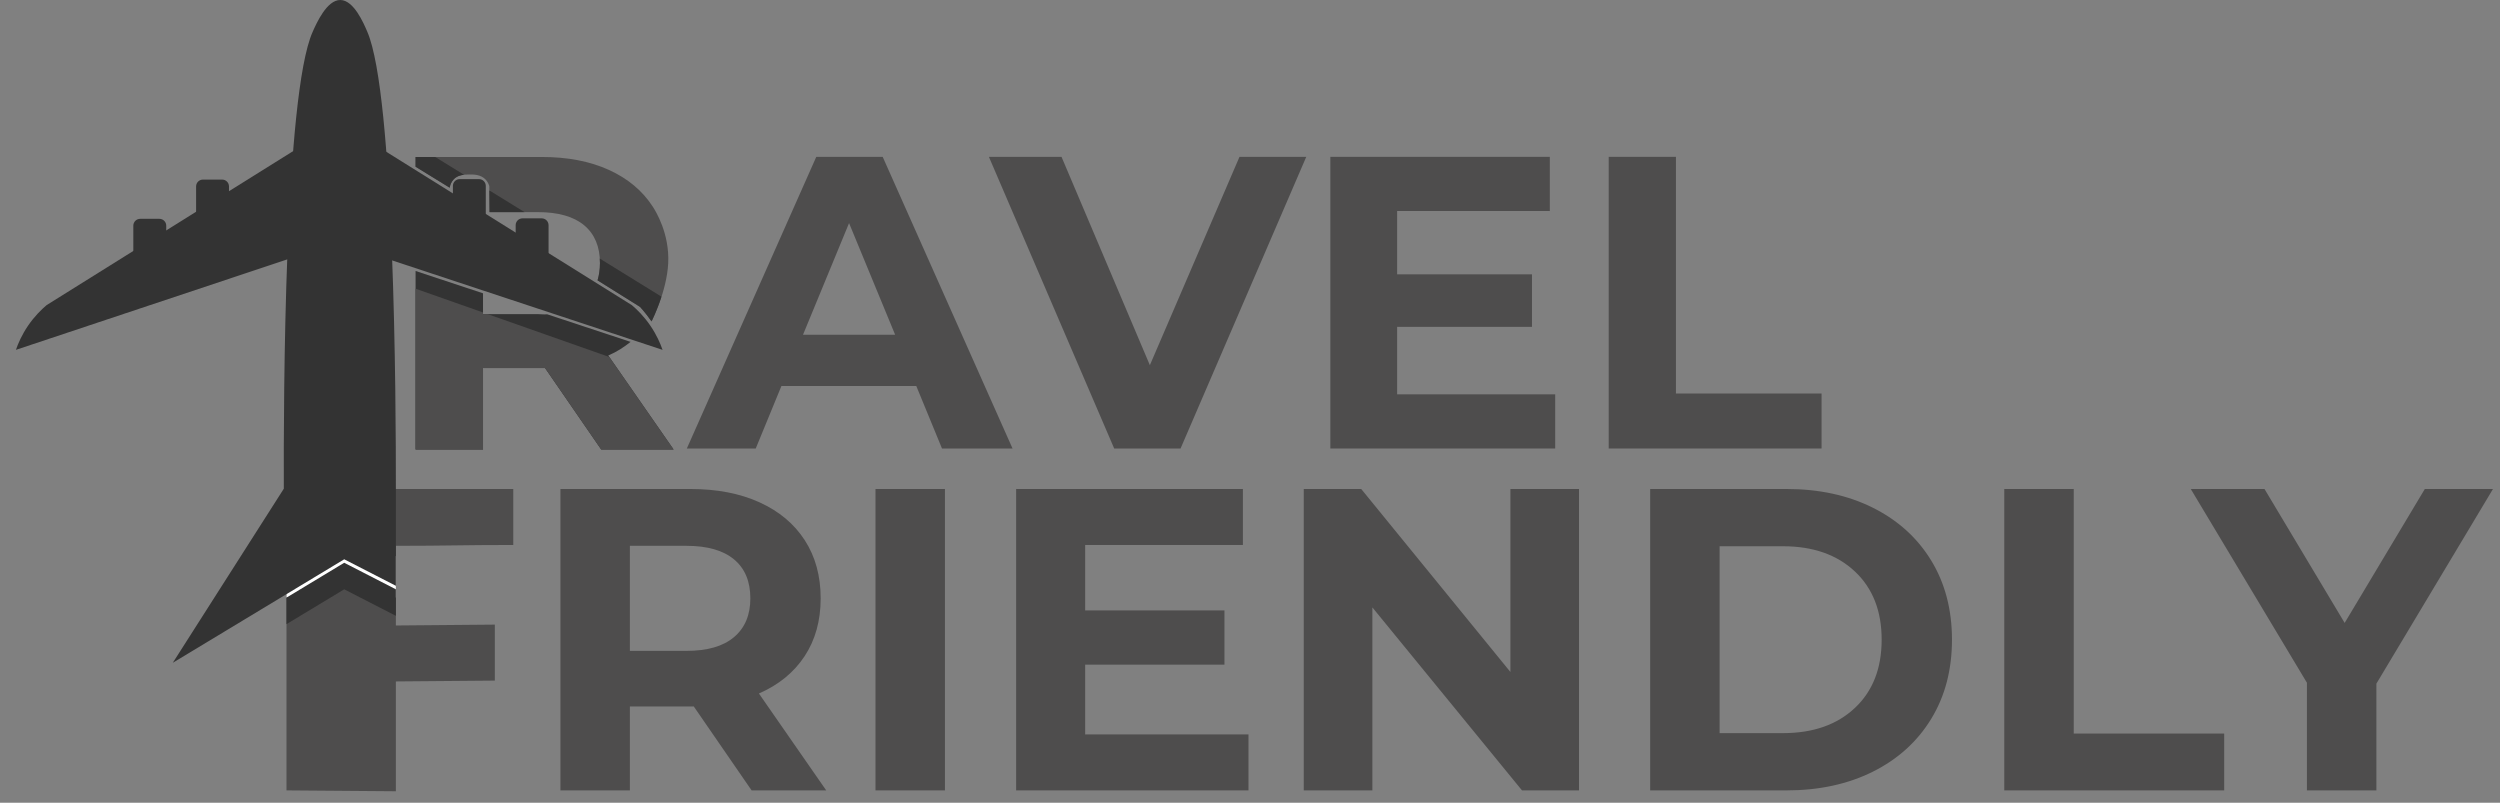 <?xml version="1.0" encoding="UTF-8"?> <svg xmlns="http://www.w3.org/2000/svg" width="109" height="35" viewBox="0 0 109 35" fill="none"><rect x="0" y="0" width="109" height="35" fill="#808080" stroke="none"/><path d="M17.26 23.798V27.271L21.575 27.233V29.674L17.26 29.711V34.499L12.491 34.461V21.32H22.379V23.761C20.093 23.761 19.548 23.798 17.26 23.798Z" fill="#4E4D4D"></path><path d="M17.26 24.248H12.491V26.057L15.008 25.507C15.759 25.69 16.51 25.874 17.26 26.057" fill="white"></path><path d="M39.028 14.595L37.019 9.727L35.011 14.595H39.028ZM39.95 16.83H34.07L32.95 19.555H29.946L35.59 6.838H38.485L44.147 19.555H41.071" fill="#4E4D4D"></path><path d="M56.953 6.838L51.472 19.555H48.579L43.116 6.838H46.282L50.134 15.922L54.042 6.838" fill="#4E4D4D"></path><path d="M67.806 17.193V19.555H58.003V6.838H67.572V9.2H60.915V11.961H66.794V14.251H60.915V17.193" fill="#4E4D4D"></path><path d="M70.14 6.838H73.071V17.157H79.42V19.555H70.14" fill="#4E4D4D"></path><path d="M19.606 8.184C19.62 8.099 19.657 7.952 19.773 7.827C19.968 7.615 20.249 7.612 20.456 7.608C20.649 7.606 20.949 7.603 21.165 7.821C21.265 7.924 21.311 8.039 21.334 8.114C21.338 8.492 21.342 8.871 21.345 9.249H23.454C24.337 9.249 25.009 9.44 25.469 9.822C25.928 10.206 26.158 10.756 26.158 11.473C26.158 11.746 26.122 11.997 26.053 12.223C26.671 12.61 27.29 12.996 27.908 13.382C27.999 13.484 28.093 13.595 28.187 13.716C28.268 13.817 28.34 13.917 28.408 14.013C28.408 14.013 29.075 12.711 29.134 11.473C29.196 10.186 28.59 9.209 28.462 9.012C28.015 8.32 27.377 7.785 26.548 7.408C25.72 7.031 24.743 6.844 23.619 6.844H18.119V7.269C18.615 7.574 19.111 7.879 19.606 8.184Z" fill="#4E4D4D"></path><path d="M26.521 15.5C26.914 15.328 27.184 15.15 27.494 14.906L23.855 13.703C23.701 13.718 23.624 13.696 23.454 13.696H21.059V12.788C20.079 12.464 19.1 12.14 18.119 11.815V19.6H21.059V16.047H23.764L26.213 19.6H29.37" fill="#333333"></path><path d="M21.262 13.696H21.059V13.624L18.147 12.597C18.137 12.594 18.13 12.589 18.119 12.586V19.6H21.059V16.046H23.764L26.213 19.6H29.37L26.566 15.565" fill="#4E4D4D"></path><path d="M18.974 6.844H18.119V7.269C18.615 7.574 19.11 7.879 19.606 8.184C19.62 8.099 19.657 7.952 19.773 7.827C19.903 7.685 20.072 7.637 20.232 7.62" fill="#333333"></path><path d="M26.15 11.273C26.154 11.339 26.158 11.404 26.158 11.473C26.158 11.747 26.122 11.996 26.053 12.223C26.671 12.609 27.29 12.996 27.908 13.382C27.999 13.484 28.093 13.595 28.187 13.715C28.267 13.816 28.34 13.917 28.407 14.012C28.407 14.012 28.638 13.559 28.841 12.935" fill="#333333"></path><path d="M21.336 8.302L21.345 9.249H22.87" fill="#333333"></path><path d="M17.26 26.85V25.694C16.51 25.308 15.759 24.923 15.008 24.537C14.169 25.044 13.33 25.55 12.491 26.057V27.213C13.33 26.707 14.169 26.2 15.008 25.694C15.759 26.079 16.51 26.464 17.26 26.85Z" fill="#333333"></path><path d="M32.004 24.39C31.531 23.995 30.839 23.798 29.93 23.798H27.463V28.378H29.93C30.839 28.378 31.531 28.179 32.004 27.778C32.478 27.378 32.715 26.814 32.715 26.088C32.715 25.35 32.478 24.784 32.004 24.39ZM32.77 34.461L30.248 30.801H27.463V34.461H24.435V21.32H30.098C31.258 21.32 32.263 21.514 33.116 21.902C33.97 22.291 34.627 22.84 35.088 23.554C35.55 24.268 35.781 25.112 35.781 26.088C35.781 27.065 35.546 27.906 35.079 28.613C34.612 29.321 33.948 29.861 33.089 30.237L36.023 34.461" fill="#4E4D4D"></path><path d="M38.172 34.461H41.2V21.32H38.172V34.461Z" fill="#4E4D4D"></path><path d="M54.434 32.021V34.461H44.303V21.32H54.191V23.761H47.313V26.614H53.386V28.979H47.313V32.021" fill="#4E4D4D"></path><path d="M68.845 21.32V34.461H66.359L59.835 26.483V34.461H56.844V21.32H59.349L65.854 29.299V21.32" fill="#4E4D4D"></path><path d="M77.742 31.964C79.05 31.964 80.093 31.599 80.873 30.866C81.652 30.135 82.04 29.142 82.04 27.891C82.04 26.639 81.652 25.648 80.873 24.916C80.093 24.184 79.05 23.817 77.742 23.817H74.975V31.964H77.742ZM71.947 21.32H77.891C79.311 21.32 80.567 21.592 81.657 22.137C82.748 22.681 83.595 23.448 84.199 24.436C84.803 25.425 85.106 26.576 85.106 27.891C85.106 29.205 84.803 30.357 84.199 31.345C83.595 32.334 82.748 33.1 81.657 33.645C80.567 34.189 79.311 34.461 77.891 34.461H71.947" fill="#4E4D4D"></path><path d="M87.386 21.32H90.415V31.983H96.975V34.461H87.386" fill="#4E4D4D"></path><path d="M103.611 29.806V34.461H100.582V29.768L95.517 21.32H98.732L102.227 27.159L105.722 21.32H108.694" fill="#4E4D4D"></path><path d="M15.008 24.385C12.516 25.889 10.026 27.394 7.534 28.897C9.148 26.368 10.761 23.837 12.374 21.308C12.361 17.399 12.402 4.154 13.63 1.393C13.803 1.002 14.252 -0.005 14.839 1.53993e-05C15.424 0.005 15.853 1.005 16.018 1.393C17.203 4.159 17.265 17.457 17.26 21.338C17.26 22.157 17.26 22.978 17.26 23.798V25.541C16.509 25.156 15.759 24.77 15.008 24.385Z" fill="#333333"></path><path d="M13.253 6.294C9.513 8.631 5.774 10.966 2.033 13.303C1.801 13.499 1.503 13.792 1.225 14.197C0.955 14.593 0.792 14.969 0.694 15.253C4.781 13.89 8.869 12.527 12.956 11.165C13.054 9.541 13.154 7.917 13.253 6.294Z" fill="#333333"></path><path d="M16.286 6.271C20.041 8.615 23.793 10.959 27.548 13.304C27.78 13.5 28.078 13.792 28.355 14.198C28.626 14.594 28.788 14.969 28.888 15.254C24.795 13.9 20.703 12.547 16.612 11.194C16.503 9.553 16.394 7.912 16.286 6.271Z" fill="#333333"></path><path d="M9.687 11.252H8.847C8.684 11.252 8.55 11.117 8.55 10.954V8.128C8.55 7.964 8.684 7.83 8.847 7.83H9.687C9.85 7.83 9.984 7.964 9.984 8.128V10.954C9.984 11.117 9.85 11.252 9.687 11.252Z" fill="#333333"></path><path d="M6.951 12.963H6.11C5.947 12.963 5.813 12.829 5.813 12.665V9.839C5.813 9.675 5.947 9.541 6.11 9.541H6.951C7.114 9.541 7.248 9.675 7.248 9.839V12.665C7.248 12.829 7.114 12.963 6.951 12.963Z" fill="#333333"></path><path d="M20.043 11.23H20.884C21.047 11.23 21.18 11.096 21.18 10.932V8.107C21.18 7.943 21.047 7.809 20.884 7.809H20.043C19.88 7.809 19.746 7.943 19.746 8.107V10.932C19.746 11.096 19.88 11.23 20.043 11.23Z" fill="#333333"></path><path d="M22.779 12.94H23.62C23.783 12.94 23.917 12.807 23.917 12.642V9.818C23.917 9.654 23.783 9.52 23.62 9.52H22.779C22.617 9.52 22.483 9.654 22.483 9.818V12.642C22.483 12.807 22.617 12.94 22.779 12.94Z" fill="#333333"></path></svg> 